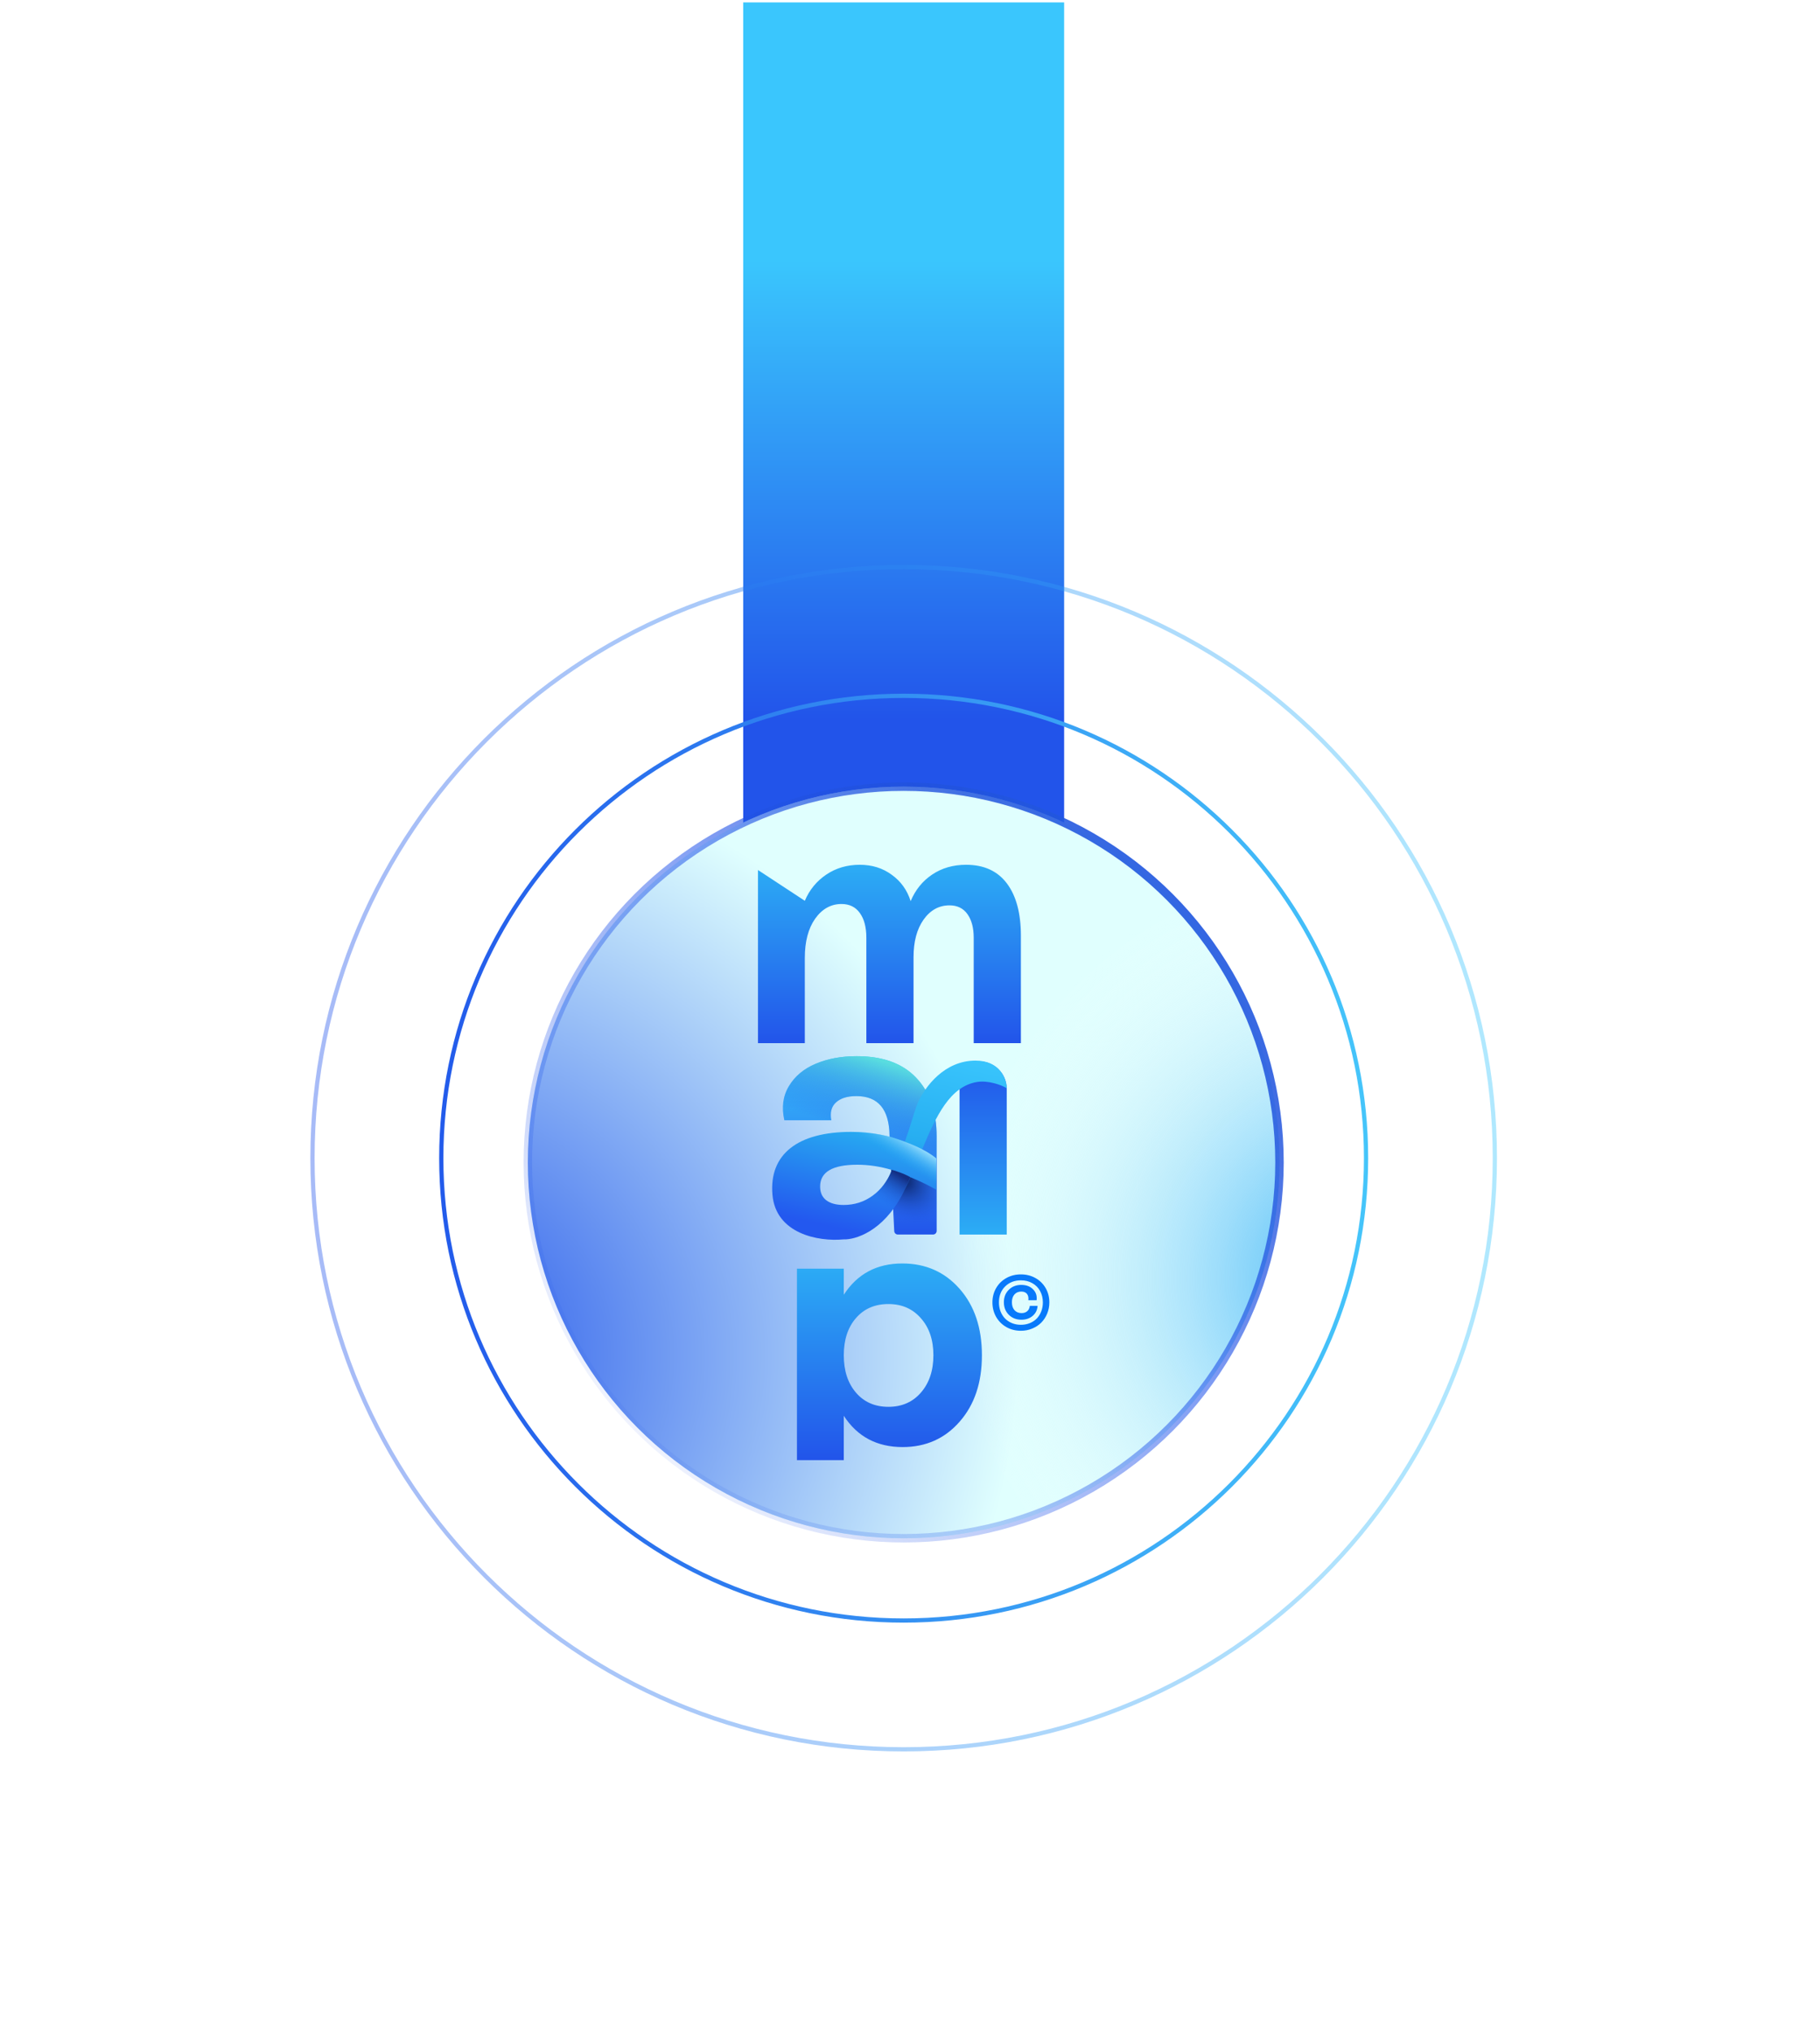 <svg xmlns="http://www.w3.org/2000/svg" width="431" height="481" viewBox="0 0 431 481" fill="none"><rect x="176" y="0.57" width="76" height="220" fill="url(#paint0_linear_636_216)"></rect><g filter="url(#filter0_f_636_216)"><circle cx="215.604" cy="265.57" r="73" fill="#3AC6FD"></circle></g><circle cx="214" cy="275.3" r="89" fill="#E0FFFE"></circle><circle cx="214" cy="275.3" r="89" fill="url(#paint1_radial_636_216)"></circle><circle cx="214" cy="275.3" r="89" fill="url(#paint2_radial_636_216)"></circle><circle cx="214" cy="275.3" r="89" stroke="url(#paint3_linear_636_216)" stroke-width="2"></circle><circle cx="214" cy="275.3" r="89" stroke="url(#paint4_radial_636_216)" stroke-opacity="0.2" stroke-width="2"></circle><path d="M241.764 315.164C240.496 315.164 239.345 314.871 238.31 314.286C237.281 313.694 236.474 312.887 235.888 311.864C235.309 310.835 235.019 309.695 235.019 308.445C235.019 307.194 235.311 306.063 235.897 305.051C236.482 304.039 237.29 303.246 238.319 302.672C239.348 302.098 240.496 301.811 241.764 301.811C243.031 301.811 244.177 302.098 245.2 302.672C246.229 303.246 247.036 304.039 247.622 305.051C248.207 306.063 248.5 307.194 248.5 308.445C248.5 309.388 248.327 310.275 247.98 311.105C247.639 311.935 247.17 312.648 246.573 313.245C245.982 313.837 245.268 314.303 244.433 314.644C243.603 314.991 242.713 315.164 241.764 315.164ZM239.64 313.348C240.288 313.615 240.996 313.748 241.764 313.748C242.531 313.748 243.239 313.615 243.887 313.348C244.535 313.08 245.083 312.714 245.533 312.248C245.982 311.782 246.331 311.222 246.581 310.568C246.837 309.914 246.965 309.206 246.965 308.445C246.965 307.433 246.743 306.529 246.3 305.733C245.862 304.937 245.248 304.32 244.458 303.883C243.668 303.439 242.77 303.218 241.764 303.218C240.246 303.218 238.998 303.704 238.02 304.676C237.048 305.642 236.562 306.898 236.562 308.445C236.562 309.206 236.687 309.914 236.937 310.568C237.193 311.222 237.546 311.782 237.995 312.248C238.444 312.714 238.992 313.08 239.64 313.348ZM241.883 312.546C240.683 312.546 239.692 312.16 238.907 311.386C238.123 310.608 237.73 309.616 237.73 308.411C237.73 307.211 238.117 306.228 238.89 305.46C239.663 304.687 240.649 304.3 241.849 304.3C243.02 304.3 243.949 304.647 244.637 305.341C245.331 306.029 245.612 306.893 245.481 307.933H243.529C243.603 307.285 243.492 306.782 243.196 306.424C242.901 306.06 242.451 305.878 241.849 305.878C241.178 305.878 240.641 306.105 240.237 306.56C239.834 307.015 239.632 307.632 239.632 308.411C239.632 309.201 239.836 309.826 240.246 310.286C240.661 310.747 241.218 310.977 241.917 310.977C242.468 310.977 242.915 310.829 243.256 310.534C243.603 310.238 243.81 309.815 243.878 309.263H245.712C245.655 310.23 245.268 311.02 244.552 311.634C243.841 312.242 242.952 312.546 241.883 312.546Z" fill="#087AFB"></path><path d="M213.673 299.223C219.198 299.223 223.722 301.225 227.246 305.228C230.769 309.232 232.531 314.477 232.531 320.963C232.531 327.45 230.769 332.695 227.246 336.698C223.749 340.702 219.251 342.704 213.753 342.704C207.667 342.704 203.022 340.235 199.819 335.297V345.796H188.729V300.464H199.819V306.63C203.022 301.692 207.64 299.223 213.673 299.223ZM210.389 333.175C213.566 333.175 216.128 332.054 218.077 329.812C220.052 327.543 221.04 324.593 221.04 320.963C221.04 317.333 220.052 314.41 218.077 312.195C216.128 309.953 213.566 308.832 210.389 308.832C207.186 308.832 204.624 309.94 202.702 312.155C200.78 314.37 199.819 317.307 199.819 320.963C199.819 324.62 200.78 327.57 202.702 329.812C204.624 332.054 207.186 333.175 210.389 333.175Z" fill="url(#paint5_linear_636_216)"></path><path d="M228.787 204.804C233.004 204.804 236.221 206.272 238.436 209.208C240.652 212.144 241.759 216.281 241.759 221.62V247.044H230.589V222.1C230.589 219.751 230.095 217.883 229.107 216.495C228.12 215.107 226.705 214.413 224.863 214.413C222.354 214.413 220.299 215.547 218.697 217.816C217.123 220.058 216.335 223.021 216.335 226.705V247.044H205.165V222.1C205.165 219.618 204.657 217.669 203.643 216.255C202.629 214.813 201.174 214.093 199.279 214.093C196.77 214.093 194.688 215.254 193.033 217.576C191.405 219.898 190.591 222.994 190.591 226.865V247.044H179.5V206.045L190.591 213.332C191.685 210.743 193.38 208.674 195.675 207.126C197.971 205.578 200.614 204.804 203.603 204.804C206.512 204.804 209.035 205.591 211.17 207.166C213.332 208.714 214.827 210.796 215.654 213.412C216.776 210.743 218.471 208.647 220.739 207.126C223.035 205.578 225.717 204.804 228.787 204.804Z" fill="url(#paint6_linear_636_216)"></path><path d="M238.407 292.374H227.236V256.059C227.236 253.472 229.334 251.375 231.921 251.375C235.503 251.375 238.407 254.279 238.407 257.861V292.374Z" fill="url(#paint7_linear_636_216)"></path><path d="M216.931 255.218C213.701 251.828 209.017 250.133 202.878 250.133C199.221 250.133 195.978 250.733 193.148 251.935C190.346 253.109 188.237 254.871 186.822 257.22C185.408 259.568 185.047 262.264 185.741 265.307H196.872C196.525 263.492 196.885 262.091 197.953 261.103C199.047 260.089 200.662 259.582 202.798 259.582C207.949 259.582 210.565 262.691 210.645 268.911L211.766 291.553C211.788 292.012 212.167 292.373 212.628 292.373H220.953C221.429 292.373 221.816 291.987 221.816 291.51V269.151C221.816 263.252 220.187 258.608 216.931 255.218Z" fill="url(#paint8_linear_636_216)"></path><path d="M216.931 255.218C213.701 251.828 209.017 250.133 202.878 250.133C199.221 250.133 195.978 250.733 193.148 251.935C190.346 253.109 188.237 254.871 186.822 257.22C185.408 259.568 185.047 262.264 185.741 265.307H196.872C196.525 263.492 196.885 262.091 197.953 261.103C199.047 260.089 200.662 259.582 202.798 259.582C207.949 259.582 210.565 262.691 210.645 268.911L211.766 291.553C211.788 292.012 212.167 292.373 212.628 292.373H220.953C221.429 292.373 221.816 291.987 221.816 291.51V269.151C221.816 263.252 220.187 258.608 216.931 255.218Z" fill="url(#paint9_linear_636_216)"></path><path d="M210.909 275.642C210.909 275.383 213.067 274.311 214.146 273.808L221.778 274.859V289.423L211.691 289.639L211.083 277.715C211.068 277.431 211.034 276.846 211.015 276.776C210.992 276.688 210.909 275.965 210.909 275.642Z" fill="url(#paint10_radial_636_216)"></path><path fill-rule="evenodd" clip-rule="evenodd" d="M221.714 274.312C220.966 273.725 219.842 272.972 218.386 272.193C221.667 264.326 224.976 257.252 231.432 256.237C233.988 255.836 237.113 256.919 238.401 257.715C238.363 255.536 236.832 251.179 231.012 251.179C223.737 251.179 219.076 257.204 217.257 261.41C216.933 262.158 216.552 263.385 216.082 264.898C215.592 266.476 215.004 268.366 214.285 270.349C210.865 269.072 206.545 268.06 201.57 268.06C188.951 268.06 182.095 273.325 182.927 282.951C183.722 292.159 193.726 294.092 199.751 293.523C202.479 293.637 209.072 291.682 213.619 282.951C214.319 281.608 214.974 280.212 215.602 278.796C218.168 279.852 220.324 280.96 221.714 281.758V274.312ZM199.782 285.369C202.371 285.369 204.68 284.622 206.708 283.127C208.737 281.632 210.232 279.617 211.193 277.081C208.47 276.254 205.734 275.84 202.985 275.84C197.139 275.84 194.216 277.561 194.216 281.005C194.216 282.419 194.697 283.5 195.658 284.248C196.645 284.995 198.02 285.369 199.782 285.369Z" fill="url(#paint11_linear_636_216)"></path><path d="M213.524 277.82C212.324 277.362 211.494 277.093 211.188 277.075C211.067 277.439 210.67 278.698 209.25 280.625C207.362 283.187 205.038 284.239 203.761 284.778L204.732 292.222C204.858 292.15 205.498 291.78 207.052 290.874C208.993 289.741 211.385 286.757 212.648 284.671C213.733 282.877 215.047 280.107 215.604 278.795C215.353 278.669 214.679 278.261 213.524 277.82Z" fill="url(#paint12_linear_636_216)"></path><path d="M221.723 281.784V274.34C218.81 271.967 214.894 270.543 211.313 269.378C207.731 268.213 202.413 267.921 200.039 268.083V275.958C201.442 275.815 205.345 275.751 209.155 276.444C213.309 277.199 219.026 280.274 221.723 281.784Z" fill="url(#paint13_linear_636_216)"></path><path fill-rule="evenodd" clip-rule="evenodd" d="M214 383.286C274.199 383.286 323 334.485 323 274.286C323 214.087 274.199 165.286 214 165.286C153.801 165.286 105 214.087 105 274.286C105 334.485 153.801 383.286 214 383.286ZM214 384.286C274.751 384.286 324 335.037 324 274.286C324 213.535 274.751 164.286 214 164.286C153.249 164.286 104 213.535 104 274.286C104 335.037 153.249 384.286 214 384.286Z" fill="url(#paint14_linear_636_216)"></path><path fill-rule="evenodd" clip-rule="evenodd" d="M214 413.786C291.044 413.786 353.5 351.33 353.5 274.286C353.5 197.242 291.044 134.786 214 134.786C136.956 134.786 74.5 197.242 74.5 274.286C74.5 351.33 136.956 413.786 214 413.786ZM214 414.786C291.596 414.786 354.5 351.882 354.5 274.286C354.5 196.69 291.596 133.786 214 133.786C136.404 133.786 73.5 196.69 73.5 274.286C73.5 351.882 136.404 414.786 214 414.786Z" fill="url(#paint15_linear_636_216)" fill-opacity="0.4"></path><defs><filter id="filter0_f_636_216" x="0.641" y="50.606" width="429.928" height="429.928" filterUnits="userSpaceOnUse" color-interpolation-filters="sRGB"><feGaussianBlur stdDeviation="70.982"></feGaussianBlur></filter><linearGradient id="paint0_linear_636_216" x1="176" y1="170.57" x2="176" y2="0.57" gradientUnits="userSpaceOnUse"><stop stop-color="#2254EA"></stop><stop offset="0.64" stop-color="#3AC6FD"></stop></linearGradient><radialGradient id="paint1_radial_636_216" cx="0" cy="0" r="1" gradientUnits="userSpaceOnUse" gradientTransform="translate(99.5 321.286) rotate(-22.121) scale(141.704)"><stop stop-color="#2254EA"></stop><stop offset="1" stop-color="#E0FFFE"></stop></radialGradient><radialGradient id="paint2_radial_636_216" cx="0" cy="0" r="1" gradientUnits="userSpaceOnUse" gradientTransform="translate(324.045 303.107) rotate(-162.309) scale(99.62)"><stop stop-color="#2CADF5"></stop><stop offset="1" stop-color="white" stop-opacity="0"></stop></radialGradient><linearGradient id="paint3_linear_636_216" x1="288" y1="194.536" x2="128" y2="338.036" gradientUnits="userSpaceOnUse"><stop stop-color="#2254EA"></stop><stop offset="1" stop-color="#2254EA" stop-opacity="0"></stop></linearGradient><radialGradient id="paint4_radial_636_216" cx="0" cy="0" r="1" gradientUnits="userSpaceOnUse" gradientTransform="translate(323.376 185.3) rotate(124.041) scale(142.124 172.509)"><stop stop-color="#3AC6FD"></stop><stop offset="1" stop-opacity="0"></stop></radialGradient><linearGradient id="paint5_linear_636_216" x1="210.63" y1="299.223" x2="210.63" y2="345.796" gradientUnits="userSpaceOnUse"><stop stop-color="#2CADF5"></stop><stop offset="1" stop-color="#2254EA"></stop></linearGradient><linearGradient id="paint6_linear_636_216" x1="210.63" y1="204.804" x2="210.63" y2="247.044" gradientUnits="userSpaceOnUse"><stop stop-color="#2CADF5"></stop><stop offset="1" stop-color="#2254EA"></stop></linearGradient><linearGradient id="paint7_linear_636_216" x1="232.822" y1="251.375" x2="232.822" y2="292.374" gradientUnits="userSpaceOnUse"><stop stop-color="#2153EA"></stop><stop offset="1" stop-color="#2CADF5"></stop></linearGradient><linearGradient id="paint8_linear_636_216" x1="203.607" y1="250.133" x2="203.607" y2="292.373" gradientUnits="userSpaceOnUse"><stop stop-color="#38C3FC"></stop><stop offset="1" stop-color="#2254EA"></stop></linearGradient><linearGradient id="paint9_linear_636_216" x1="208.967" y1="251.26" x2="203.607" y2="268.089" gradientUnits="userSpaceOnUse"><stop stop-color="#59DDDF"></stop><stop offset="1" stop-color="#2254EA" stop-opacity="0"></stop></linearGradient><radialGradient id="paint10_radial_636_216" cx="0" cy="0" r="1" gradientUnits="userSpaceOnUse" gradientTransform="translate(213.336 278.824) rotate(42.368) scale(13.287 9.122)"><stop offset="0.196" stop-color="#0C236A" stop-opacity="0.82"></stop><stop offset="1" stop-color="#2254EA" stop-opacity="0"></stop></radialGradient><linearGradient id="paint11_linear_636_216" x1="221.076" y1="247.183" x2="210.63" y2="293.614" gradientUnits="userSpaceOnUse"><stop stop-color="#3AC6FD"></stop><stop offset="0.48" stop-color="#27AEF1"></stop><stop offset="1" stop-color="#2358EF"></stop></linearGradient><linearGradient id="paint12_linear_636_216" x1="209.317" y1="284.994" x2="213.956" y2="277.119" gradientUnits="userSpaceOnUse"><stop stop-color="#2254EA" stop-opacity="0"></stop><stop offset="0.842" stop-color="#132F84"></stop></linearGradient><linearGradient id="paint13_linear_636_216" x1="216.006" y1="269.728" x2="212.769" y2="274.913" gradientUnits="userSpaceOnUse"><stop stop-color="#B0E8FF"></stop><stop offset="1" stop-color="#2CADF5" stop-opacity="0"></stop></linearGradient><linearGradient id="paint14_linear_636_216" x1="104" y1="274.286" x2="324" y2="274.286" gradientUnits="userSpaceOnUse"><stop stop-color="#235BEB"></stop><stop offset="1" stop-color="#45C5FA"></stop></linearGradient><linearGradient id="paint15_linear_636_216" x1="73.5" y1="274.286" x2="354.5" y2="274.286" gradientUnits="userSpaceOnUse"><stop stop-color="#2254EA"></stop><stop offset="1" stop-color="#3AC6FD"></stop></linearGradient></defs></svg>